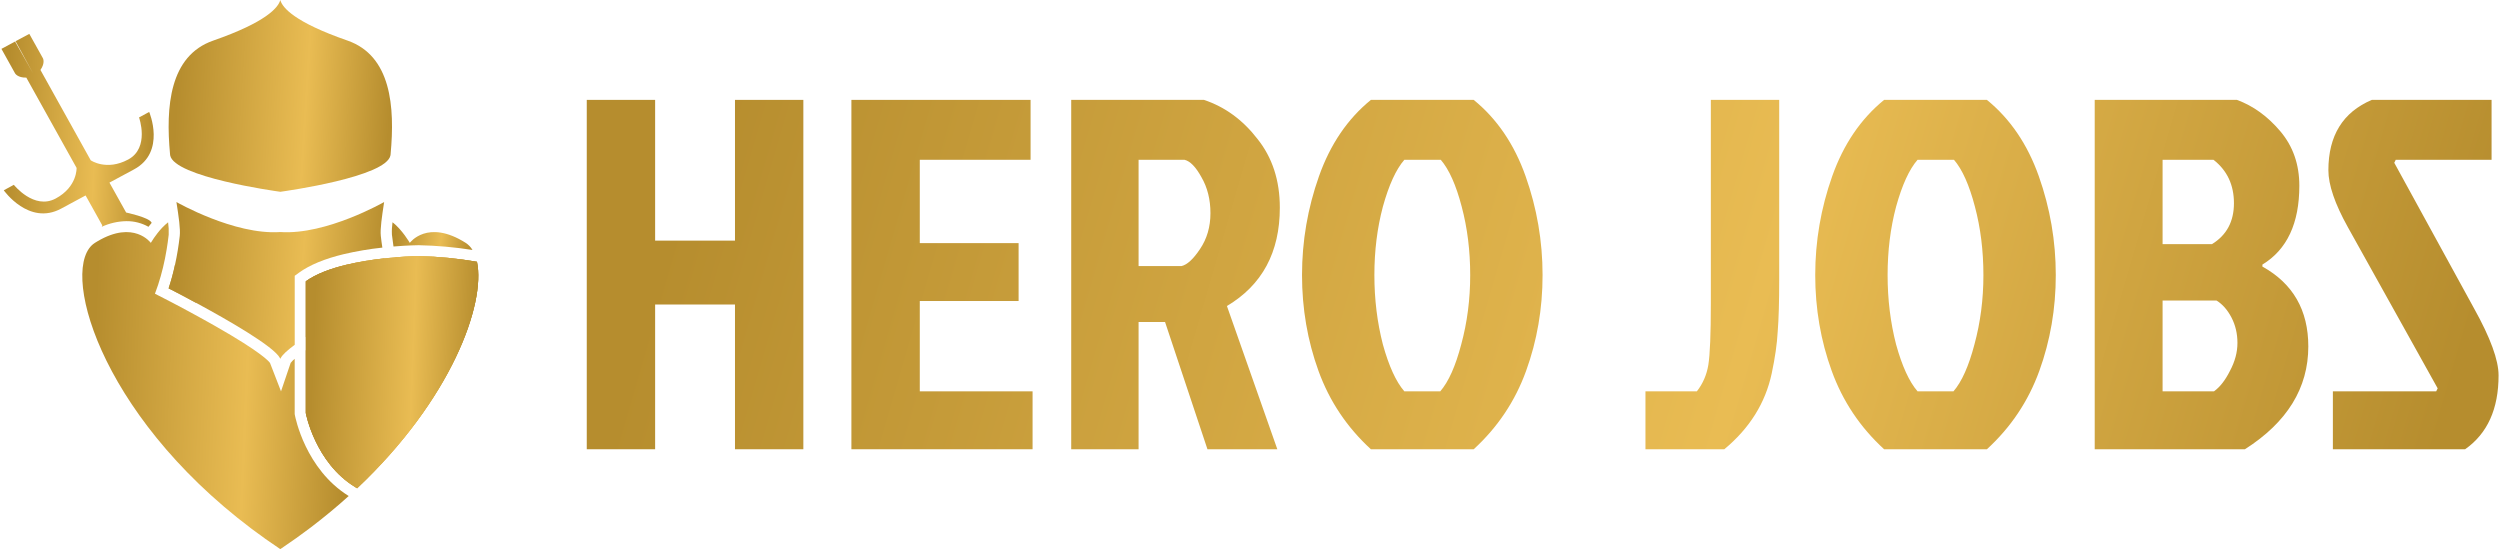 <svg width="173" height="38" viewBox="0 0 173 38" fill="none" xmlns="http://www.w3.org/2000/svg">
<g clip-path="url(#clip0_1_224)">
<path d="M13.582 20.965C12.481 20.369 11.666 19.955 11.666 19.955C11.845 19.418 11.993 18.871 12.109 18.318L13.582 20.965Z" fill="url(#paint0_linear_1_224)"/>
<path d="M10.474 15.383L10.496 15.422C10.426 15.503 10.356 15.588 10.287 15.677L10.273 15.694C9.809 15.433 9.282 15.298 8.747 15.304C8.157 15.314 7.576 15.447 7.042 15.693L7.077 15.596L5.924 13.525L4.227 14.439C2 15.639 0.261 13.168 0.261 13.168L0.958 12.789C0.958 12.789 2.352 14.547 3.857 13.736C5.363 12.926 5.3 11.618 5.3 11.618L1.821 5.371C1.216 5.387 1.041 5.074 1.041 5.074L0.099 3.381L1.044 2.874L2.286 5.068L1.077 2.853L2.029 2.345L2.971 4.033C2.971 4.033 3.145 4.347 2.799 4.841L6.278 11.092C6.278 11.092 7.364 11.848 8.871 11.038C10.377 10.228 9.621 8.125 9.621 8.125L10.324 7.747C10.324 7.747 11.504 10.52 9.278 11.719L7.574 12.637L8.728 14.707C8.728 14.707 10.282 15.037 10.474 15.383Z" fill="url(#paint1_linear_1_224)"/>
<path d="M24.131 34.324C23.317 35.06 22.443 35.784 21.508 36.497C20.842 37.001 20.145 37.497 19.419 37.985L19.397 38L19.375 37.985C18.686 37.525 18.025 37.056 17.393 36.579C6.72 28.529 4.067 18.392 6.566 16.807C6.626 16.769 6.686 16.731 6.744 16.698C9.271 15.203 10.436 16.807 10.436 16.807C10.575 16.575 10.729 16.352 10.897 16.138C11.11 15.858 11.357 15.604 11.632 15.382C11.673 15.667 11.687 15.956 11.674 16.244C11.634 16.608 11.584 16.954 11.53 17.276C11.396 18.099 11.2 18.912 10.942 19.706L10.722 20.326L11.315 20.629C11.331 20.637 12.707 21.338 14.279 22.217C14.468 22.323 14.66 22.43 14.853 22.54C18.171 24.423 18.633 25.039 18.687 25.122L19.446 27.081L20.113 25.114C20.194 25.009 20.288 24.914 20.392 24.831V28.655L20.405 28.722C20.434 28.875 21.131 32.464 24.131 34.324Z" fill="url(#paint2_linear_1_224)"/>
<path d="M27.121 16.243C27.107 15.955 27.121 15.666 27.162 15.38C27.822 15.886 28.359 16.807 28.359 16.807C28.359 16.807 29.576 15.127 32.227 16.807C32.42 16.933 32.581 17.101 32.697 17.298C31.467 17.104 30.225 16.994 28.98 16.968H28.967C28.911 16.968 28.218 16.976 27.23 17.058C27.189 16.799 27.153 16.528 27.121 16.243Z" fill="url(#paint3_linear_1_224)"/>
<path d="M24.712 33.788L24.591 33.712C21.801 32.023 21.161 28.582 21.161 28.582V24.247C21.731 23.851 22.603 23.297 23.938 22.538C25.732 21.517 27.463 20.636 27.48 20.627L28.074 20.325L27.853 19.704C27.648 19.082 27.484 18.448 27.362 17.806C28.317 17.73 28.973 17.723 28.973 17.723C30.326 17.752 31.674 17.884 33.006 18.116C33.619 21.03 31.229 27.647 24.712 33.788Z" fill="url(#paint4_linear_1_224)"/>
<path d="M27.031 10.654V10.66C27.031 10.688 27.025 10.716 27.022 10.744C26.751 12.242 19.785 13.218 19.409 13.271H19.4H19.393C19.026 13.221 12.051 12.245 11.774 10.745C11.774 10.716 11.769 10.687 11.766 10.657C11.464 7.404 11.718 3.863 14.758 2.808C18.422 1.532 19.237 0.53 19.389 0.03C19.389 0.02 19.394 0.01 19.397 0C19.397 0.01 19.403 0.02 19.405 0.03C19.556 0.53 20.372 1.532 24.039 2.805C27.078 3.858 27.333 7.403 27.031 10.654Z" fill="url(#paint5_linear_1_224)"/>
<path d="M23.785 17.588C22.473 17.904 21.438 18.331 20.709 18.857L20.395 19.084V23.862C19.896 24.229 19.54 24.55 19.421 24.785C19.413 24.801 19.406 24.817 19.4 24.834C19.393 24.818 19.386 24.802 19.377 24.785C18.966 23.974 15.73 22.126 13.585 20.965C12.484 20.37 11.668 19.956 11.668 19.956C11.847 19.419 11.995 18.872 12.111 18.319C12.255 17.66 12.365 16.995 12.439 16.325C12.491 15.854 12.371 15.017 12.208 13.98C12.208 13.98 16.2 16.271 19.384 16.058H19.407C22.59 16.271 26.582 13.98 26.582 13.98C26.422 15.017 26.302 15.855 26.352 16.325C26.382 16.607 26.419 16.877 26.459 17.134C25.559 17.23 24.666 17.382 23.785 17.588Z" fill="url(#paint6_linear_1_224)"/>
<path d="M27.127 19.955C27.127 19.955 23.451 21.825 21.161 23.328V19.467C21.885 18.945 22.902 18.579 23.965 18.322C24.831 18.12 25.709 17.973 26.594 17.88C26.724 18.583 26.903 19.276 27.127 19.955Z" fill="url(#paint7_linear_1_224)"/>
<path d="M24.712 33.788L24.591 33.712C21.801 32.023 21.161 28.582 21.161 28.582V19.467C21.885 18.945 22.902 18.579 23.965 18.322C24.831 18.12 25.709 17.973 26.594 17.881C26.865 17.851 27.123 17.827 27.363 17.805C28.318 17.729 28.974 17.722 28.974 17.722C30.326 17.751 31.675 17.883 33.007 18.116C33.619 21.03 31.229 27.647 24.712 33.788Z" fill="url(#paint8_linear_1_224)"/>
<path d="M24.712 33.788L24.591 33.712C21.801 32.023 21.161 28.582 21.161 28.582V19.467C21.885 18.945 22.902 18.579 23.965 18.322C24.831 18.12 25.709 17.973 26.594 17.881C26.865 17.851 27.123 17.827 27.363 17.805C28.318 17.729 28.974 17.722 28.974 17.722C30.326 17.751 31.675 17.883 33.007 18.116C33.619 21.03 31.229 27.647 24.712 33.788Z" fill="url(#paint9_linear_1_224)"/>
</g>
<path d="M45.335 31.088H40.604V6.912H45.335V16.651H50.861V6.912H55.592V31.088H50.861V21.072H45.335V31.088Z" fill="url(#paint10_linear_1_224)"/>
<path d="M58.917 31.088V6.912H71.316V11.057H63.649V16.824H70.487V20.83H63.649V27.081H71.454V31.088H58.917Z" fill="url(#paint11_linear_1_224)"/>
<path d="M74.128 6.912H83.314C84.765 7.396 85.997 8.294 87.01 9.606C88.046 10.896 88.564 12.484 88.564 14.372C88.564 17.457 87.344 19.725 84.903 21.176L88.391 31.088H83.556L80.621 22.281H78.79V31.088H74.128V6.912ZM78.79 11.057V18.413H81.76C82.152 18.321 82.578 17.929 83.038 17.239C83.522 16.525 83.763 15.696 83.763 14.752C83.763 13.808 83.556 12.979 83.142 12.265C82.75 11.552 82.359 11.149 81.968 11.057H78.79Z" fill="url(#paint12_linear_1_224)"/>
<path d="M101.98 6.912C103.592 8.225 104.789 9.986 105.572 12.196C106.355 14.407 106.746 16.686 106.746 19.035C106.746 21.36 106.366 23.57 105.606 25.665C104.847 27.761 103.638 29.568 101.98 31.088H94.866C93.208 29.568 91.999 27.761 91.239 25.665C90.48 23.57 90.1 21.36 90.1 19.035C90.1 16.686 90.491 14.407 91.274 12.196C92.057 9.986 93.254 8.225 94.866 6.912H101.98ZM97.18 27.081H99.666C100.242 26.414 100.725 25.332 101.117 23.835C101.531 22.315 101.738 20.715 101.738 19.035C101.738 17.354 101.543 15.777 101.151 14.303C100.76 12.806 100.276 11.724 99.701 11.057H97.18C96.604 11.724 96.109 12.806 95.695 14.303C95.303 15.777 95.107 17.354 95.107 19.035C95.107 20.715 95.303 22.315 95.695 23.835C96.109 25.332 96.604 26.414 97.18 27.081Z" fill="url(#paint13_linear_1_224)"/>
<path d="M113.866 27.081H117.423C117.837 26.552 118.102 25.942 118.217 25.251C118.332 24.537 118.39 23.11 118.39 20.968V6.912H123.121V19.345C123.121 20.888 123.087 22.085 123.018 22.937C122.972 23.789 122.834 24.756 122.603 25.838C122.166 27.887 121.072 29.637 119.322 31.088H113.866V27.081Z" fill="url(#paint14_linear_1_224)"/>
<path d="M137.494 6.912C139.106 8.225 140.303 9.986 141.086 12.196C141.869 14.407 142.26 16.686 142.26 19.035C142.26 21.36 141.88 23.57 141.121 25.665C140.361 27.761 139.152 29.568 137.494 31.088H130.38C128.722 29.568 127.513 27.761 126.754 25.665C125.994 23.57 125.614 21.36 125.614 19.035C125.614 16.686 126.005 14.407 126.788 12.196C127.571 9.986 128.768 8.225 130.38 6.912H137.494ZM132.694 27.081H135.18C135.756 26.414 136.239 25.332 136.631 23.835C137.045 22.315 137.252 20.715 137.252 19.035C137.252 17.354 137.057 15.777 136.665 14.303C136.274 12.806 135.79 11.724 135.215 11.057H132.694C132.118 11.724 131.623 12.806 131.209 14.303C130.817 15.777 130.622 17.354 130.622 19.035C130.622 20.715 130.817 22.315 131.209 23.835C131.623 25.332 132.118 26.414 132.694 27.081Z" fill="url(#paint15_linear_1_224)"/>
<path d="M144.954 31.088V6.912H154.797C155.925 7.327 156.926 8.052 157.801 9.088C158.676 10.124 159.114 11.379 159.114 12.853C159.114 15.454 158.262 17.273 156.558 18.309V18.447C158.676 19.622 159.735 21.463 159.735 23.973C159.735 26.851 158.273 29.223 155.349 31.088H144.954ZM149.651 16.893H153.07C154.083 16.272 154.589 15.328 154.589 14.061C154.589 12.795 154.117 11.793 153.173 11.057H149.651V16.893ZM149.651 27.081H153.208C153.622 26.782 153.991 26.31 154.313 25.665C154.658 25.021 154.831 24.376 154.831 23.731C154.831 23.087 154.693 22.5 154.417 21.97C154.14 21.441 153.795 21.049 153.381 20.796H149.651V27.081Z" fill="url(#paint16_linear_1_224)"/>
<path d="M164.129 6.912H172.417V11.057H165.786L165.683 11.264L171.208 21.348C172.337 23.375 172.901 24.917 172.901 25.976C172.901 28.302 172.129 30.005 170.587 31.088H161.435V27.081H168.584L168.687 26.874L162.471 15.719C161.573 14.107 161.124 12.795 161.124 11.782C161.124 9.387 162.125 7.764 164.129 6.912Z" fill="url(#paint17_linear_1_224)"/>
<defs>
<linearGradient id="paint0_linear_1_224" x1="11.749" y1="19.303" x2="13.581" y2="19.373" gradientUnits="userSpaceOnUse">
<stop stop-color="#B68D2E"/>
<stop offset="0.607" stop-color="#E9BC53"/>
<stop offset="1" stop-color="#B68D2E"/>
</linearGradient>
<linearGradient id="paint1_linear_1_224" x1="0.557" y1="7.314" x2="10.626" y2="7.736" gradientUnits="userSpaceOnUse">
<stop stop-color="#B68D2E"/>
<stop offset="0.607" stop-color="#E9BC53"/>
<stop offset="1" stop-color="#B68D2E"/>
</linearGradient>
<linearGradient id="paint2_linear_1_224" x1="6.496" y1="23.801" x2="24.111" y2="24.563" gradientUnits="userSpaceOnUse">
<stop stop-color="#B68D2E"/>
<stop offset="0.607" stop-color="#E9BC53"/>
<stop offset="1" stop-color="#B68D2E"/>
</linearGradient>
<linearGradient id="paint3_linear_1_224" x1="27.358" y1="16.094" x2="32.577" y2="16.9" gradientUnits="userSpaceOnUse">
<stop stop-color="#B68D2E"/>
<stop offset="0.607" stop-color="#E9BC53"/>
<stop offset="1" stop-color="#B68D2E"/>
</linearGradient>
<linearGradient id="paint4_linear_1_224" x1="21.68" y1="23.703" x2="33.089" y2="24.153" gradientUnits="userSpaceOnUse">
<stop stop-color="#B68D2E"/>
<stop offset="0.607" stop-color="#E9BC53"/>
<stop offset="1" stop-color="#B68D2E"/>
</linearGradient>
<linearGradient id="paint5_linear_1_224" x1="12.341" y1="4.94" x2="27.082" y2="5.851" gradientUnits="userSpaceOnUse">
<stop stop-color="#B68D2E"/>
<stop offset="0.607" stop-color="#E9BC53"/>
<stop offset="1" stop-color="#B68D2E"/>
</linearGradient>
<linearGradient id="paint6_linear_1_224" x1="12.317" y1="18.02" x2="26.517" y2="19.056" gradientUnits="userSpaceOnUse">
<stop stop-color="#B68D2E"/>
<stop offset="0.607" stop-color="#E9BC53"/>
<stop offset="1" stop-color="#B68D2E"/>
</linearGradient>
<linearGradient id="paint7_linear_1_224" x1="21.421" y1="19.908" x2="27.112" y2="20.239" gradientUnits="userSpaceOnUse">
<stop stop-color="#B68D2E"/>
<stop offset="0.607" stop-color="#E9BC53"/>
<stop offset="1" stop-color="#B68D2E"/>
</linearGradient>
<linearGradient id="paint8_linear_1_224" x1="21.68" y1="23.702" x2="33.09" y2="24.152" gradientUnits="userSpaceOnUse">
<stop stop-color="#B68D2E"/>
<stop offset="0.607" stop-color="#E9BC53"/>
<stop offset="1" stop-color="#B68D2E"/>
</linearGradient>
<linearGradient id="paint9_linear_1_224" x1="21.68" y1="23.702" x2="33.09" y2="24.152" gradientUnits="userSpaceOnUse">
<stop stop-color="#B68D2E"/>
<stop offset="0.607" stop-color="#E9BC53"/>
<stop offset="1" stop-color="#B68D2E"/>
</linearGradient>
<linearGradient id="paint10_linear_1_224" x1="46.356" y1="15.911" x2="163.141" y2="49.836" gradientUnits="userSpaceOnUse">
<stop stop-color="#B68D2E"/>
<stop offset="0.607" stop-color="#E9BC53"/>
<stop offset="1" stop-color="#B68D2E"/>
</linearGradient>
<linearGradient id="paint11_linear_1_224" x1="46.356" y1="15.911" x2="163.141" y2="49.836" gradientUnits="userSpaceOnUse">
<stop stop-color="#B68D2E"/>
<stop offset="0.607" stop-color="#E9BC53"/>
<stop offset="1" stop-color="#B68D2E"/>
</linearGradient>
<linearGradient id="paint12_linear_1_224" x1="46.356" y1="15.911" x2="163.141" y2="49.836" gradientUnits="userSpaceOnUse">
<stop stop-color="#B68D2E"/>
<stop offset="0.607" stop-color="#E9BC53"/>
<stop offset="1" stop-color="#B68D2E"/>
</linearGradient>
<linearGradient id="paint13_linear_1_224" x1="46.356" y1="15.911" x2="163.141" y2="49.836" gradientUnits="userSpaceOnUse">
<stop stop-color="#B68D2E"/>
<stop offset="0.607" stop-color="#E9BC53"/>
<stop offset="1" stop-color="#B68D2E"/>
</linearGradient>
<linearGradient id="paint14_linear_1_224" x1="46.356" y1="15.911" x2="163.141" y2="49.836" gradientUnits="userSpaceOnUse">
<stop stop-color="#B68D2E"/>
<stop offset="0.607" stop-color="#E9BC53"/>
<stop offset="1" stop-color="#B68D2E"/>
</linearGradient>
<linearGradient id="paint15_linear_1_224" x1="46.356" y1="15.911" x2="163.141" y2="49.836" gradientUnits="userSpaceOnUse">
<stop stop-color="#B68D2E"/>
<stop offset="0.607" stop-color="#E9BC53"/>
<stop offset="1" stop-color="#B68D2E"/>
</linearGradient>
<linearGradient id="paint16_linear_1_224" x1="46.356" y1="15.911" x2="163.141" y2="49.836" gradientUnits="userSpaceOnUse">
<stop stop-color="#B68D2E"/>
<stop offset="0.607" stop-color="#E9BC53"/>
<stop offset="1" stop-color="#B68D2E"/>
</linearGradient>
<linearGradient id="paint17_linear_1_224" x1="46.356" y1="15.911" x2="163.141" y2="49.836" gradientUnits="userSpaceOnUse">
<stop stop-color="#B68D2E"/>
<stop offset="0.607" stop-color="#E9BC53"/>
<stop offset="1" stop-color="#B68D2E"/>
</linearGradient>
<clipPath id="clip0_1_224">
<rect width="33" height="38" fill="white" transform="translate(0.099)"/>
</clipPath>
</defs>
</svg>
